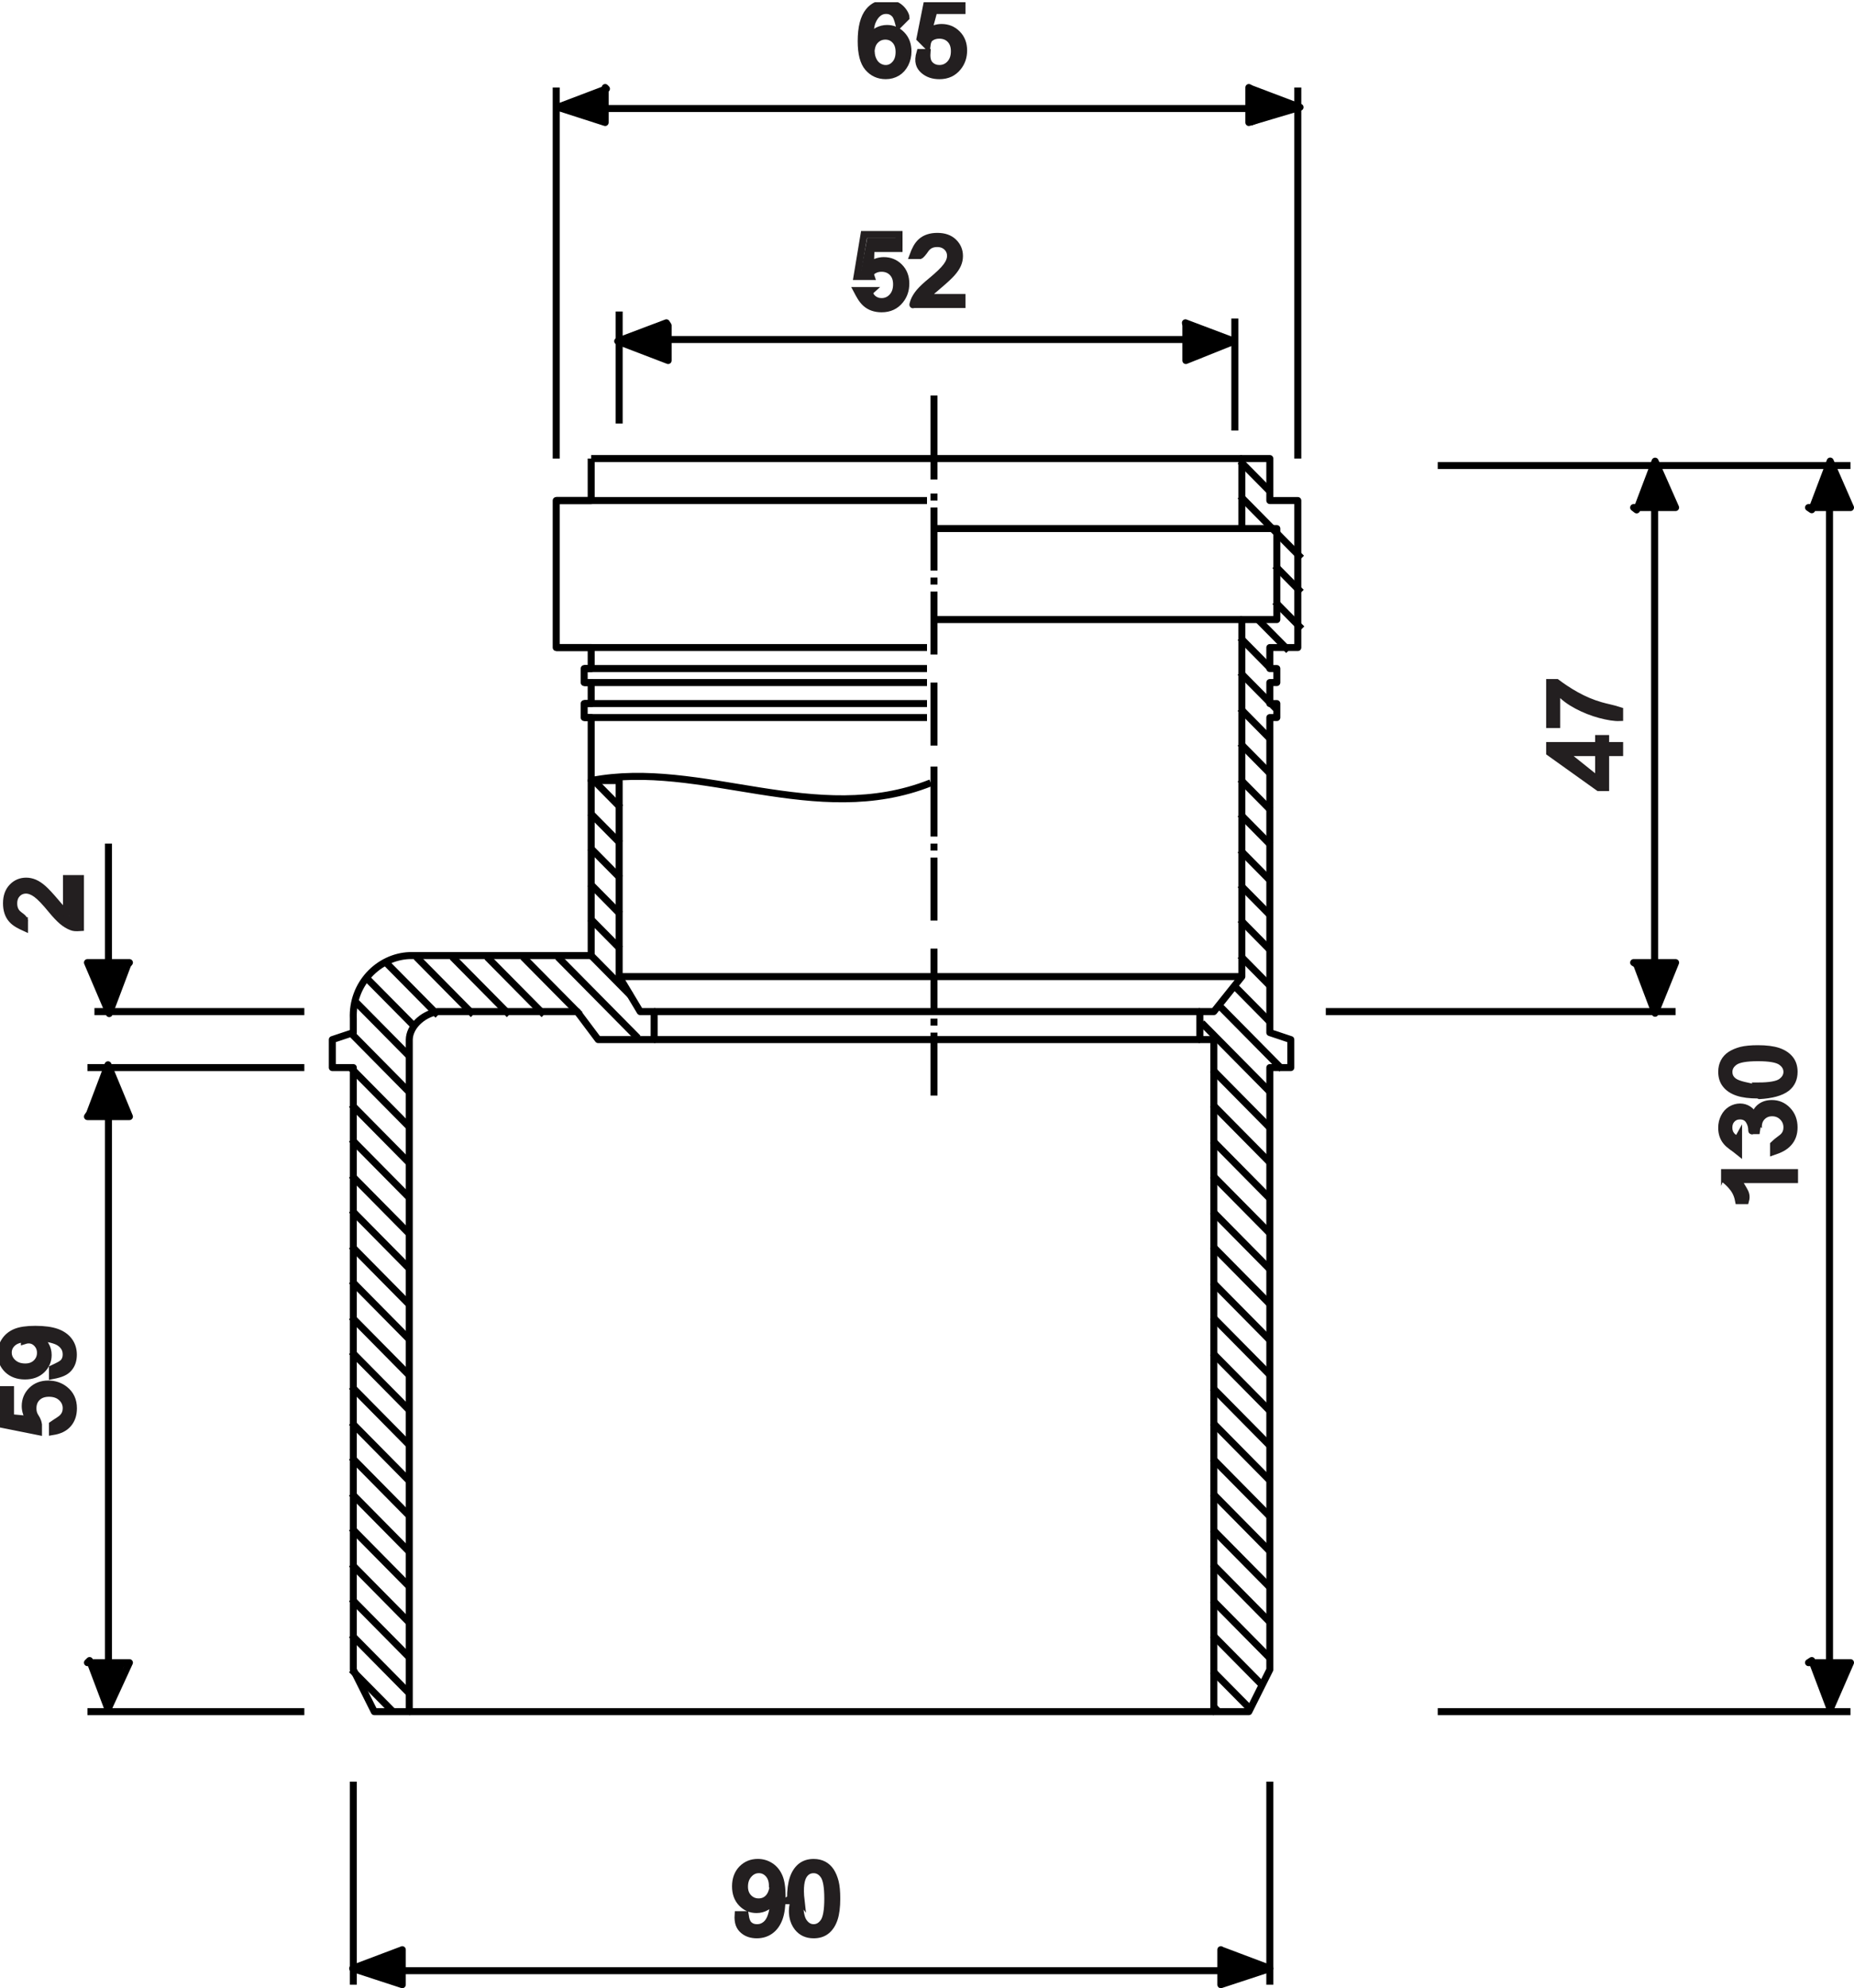 <?xml version="1.0" encoding="UTF-8"?>
<svg xmlns="http://www.w3.org/2000/svg" xmlns:xlink="http://www.w3.org/1999/xlink" width="265pt" height="284pt" viewBox="0 0 265 284" version="1.1">
<defs>
<clipPath id="clip1">
  <path d="M 123 0.32 L 130 0.32 L 130 11 L 123 11 Z "/>
</clipPath>
<clipPath id="clip2">
  <path d="M 117 0.32 L 136 0.32 L 136 17 L 117 17 Z "/>
</clipPath>
<clipPath id="clip3">
  <path d="M 131 0.32 L 138 0.32 L 138 11 L 131 11 Z "/>
</clipPath>
<clipPath id="clip4">
  <path d="M 125 0.32 L 144 0.32 L 144 17 L 125 17 Z "/>
</clipPath>
</defs>
<g id="surface1">
<g clip-path="url(#clip1)" clip-rule="nonzero">
<path style=" stroke:none;fill-rule:nonzero;fill:rgb(13.719%,12.157%,12.547%);fill-opacity:1;" d="M 124.527 7.355 C 124.527 7.785 124.613 8.195 124.801 8.586 C 124.98 8.977 125.238 9.273 125.566 9.48 C 125.887 9.68 126.234 9.789 126.594 9.789 C 127.117 9.789 127.57 9.578 127.945 9.152 C 128.324 8.727 128.512 8.152 128.512 7.426 C 128.512 6.723 128.328 6.172 127.949 5.766 C 127.586 5.363 127.109 5.16 126.547 5.16 C 125.98 5.16 125.504 5.363 125.113 5.766 C 124.723 6.172 124.527 6.699 124.527 7.355 Z M 129.605 2.992 L 128.371 3.086 C 128.258 2.598 128.102 2.246 127.895 2.023 C 127.559 1.668 127.152 1.488 126.656 1.488 C 126.262 1.488 125.91 1.602 125.609 1.82 C 125.219 2.105 124.91 2.527 124.684 3.074 C 124.461 3.621 124.344 4.398 124.336 5.414 C 124.633 4.957 124.996 4.621 125.43 4.398 C 125.863 4.18 126.312 4.066 126.793 4.066 C 127.621 4.066 128.328 4.371 128.906 4.977 C 129.492 5.59 129.781 6.379 129.781 7.344 C 129.781 7.98 129.645 8.57 129.371 9.117 C 129.094 9.66 128.723 10.078 128.238 10.371 C 127.758 10.66 127.215 10.809 126.609 10.809 C 125.574 10.809 124.73 10.426 124.074 9.66 C 123.418 8.902 123.094 7.645 123.094 5.891 C 123.094 3.934 123.457 2.512 124.18 1.621 C 124.805 0.848 125.656 0.465 126.727 0.465 C 127.52 0.465 128.176 0.688 128.68 1.137 C 129.191 1.582 129.496 2.199 129.598 2.984 "/>
</g>
<g clip-path="url(#clip2)" clip-rule="nonzero">
<path style="fill:none;stroke-width:10;stroke-linecap:butt;stroke-linejoin:miter;stroke:rgb(13.719%,12.157%,12.547%);stroke-opacity:1;stroke-miterlimit:4;" d="M 1245.273 2766.445 C 1245.273 2762.148 1246.133 2758.047 1248.008 2754.141 C 1249.805 2750.234 1252.383 2747.266 1255.664 2745.195 C 1258.867 2743.203 1262.344 2742.109 1265.938 2742.109 C 1271.172 2742.109 1275.703 2744.219 1279.453 2748.477 C 1283.242 2752.734 1285.117 2758.477 1285.117 2765.742 C 1285.117 2772.773 1283.281 2778.281 1279.492 2782.344 C 1275.859 2786.367 1271.094 2788.398 1265.469 2788.398 C 1259.805 2788.398 1255.039 2786.367 1251.133 2782.344 C 1247.227 2778.281 1245.273 2773.008 1245 2765 Z M 1295 2815 L 1285 2805 C 1282.578 2814.023 1281.016 2817.539 1278.945 2819.766 C 1275.586 2823.32 1271.523 2825.117 1266.562 2825.117 C 1262.617 2825.117 1259.102 2823.984 1256.094 2821.797 C 1252.188 2818.945 1249.102 2814.727 1246.836 2809.258 C 1244.609 2803.789 1243.438 2796.016 1243.359 2785.859 C 1246.328 2790.43 1249.961 2793.789 1254.297 2796.016 C 1258.633 2798.203 1263.125 2799.336 1267.93 2799.336 C 1276.211 2799.336 1283.281 2796.289 1289.062 2790.234 C 1294.922 2784.102 1297.812 2776.211 1297.812 2766.562 C 1297.812 2760.195 1296.445 2754.297 1293.711 2748.828 C 1290.938 2743.398 1287.227 2739.219 1282.383 2736.289 C 1277.578 2733.398 1272.148 2731.914 1266.094 2731.914 C 1255.742 2731.914 1247.305 2735.742 1240.742 2743.398 C 1234.18 2750.977 1230.938 2763.555 1230.938 2781.094 C 1230.938 2800.664 1234.57 2814.883 1241.797 2823.789 C 1248.047 2831.523 1256.562 2835.352 1267.266 2835.352 C 1275.195 2835.352 1281.758 2833.125 1286.797 2828.633 C 1291.914 2824.18 1294.961 2818.008 1295 2815 Z " transform="matrix(0.1,0,0,-0.1,0,284)"/>
</g>
<g clip-path="url(#clip3)" clip-rule="nonzero">
<path style=" stroke:none;fill-rule:nonzero;fill:rgb(13.719%,12.157%,12.547%);fill-opacity:1;" d="M 131.02 7.984 L 132.324 7.871 C 132.426 8.508 132.648 8.984 132.996 9.305 C 133.352 9.629 133.777 9.785 134.273 9.785 C 134.871 9.785 135.383 9.562 135.797 9.109 C 136.211 8.66 136.414 8.059 136.414 7.316 C 136.414 6.605 136.219 6.043 135.816 5.637 C 135.422 5.227 134.895 5.023 134.25 5.023 C 133.852 5.023 133.488 5.109 133.168 5.293 C 132.848 5.473 132.594 5.715 132.406 6.004 L 131.238 5.852 L 132.223 0.648 L 137.262 0.648 L 137.262 1.84 L 133.219 1.84 L 132.672 4.559 C 133.281 4.137 133.914 3.926 134.582 3.926 C 135.465 3.926 136.215 4.234 136.82 4.844 C 137.43 5.457 137.734 6.242 137.734 7.207 C 137.734 8.125 137.469 8.914 136.934 9.582 C 136.285 10.402 135.398 10.812 134.273 10.812 C 133.355 10.812 132.605 10.555 132.016 10.039 C 131.438 9.523 131.102 8.836 131.02 7.984 "/>
</g>
<g clip-path="url(#clip4)" clip-rule="nonzero">
<path style="fill:none;stroke-width:10;stroke-linecap:butt;stroke-linejoin:miter;stroke:rgb(13.719%,12.157%,12.547%);stroke-opacity:1;stroke-miterlimit:4;" d="M 1315 2765 L 1325 2765 C 1324.258 2754.922 1326.484 2750.156 1329.961 2746.953 C 1333.516 2743.711 1337.773 2742.148 1342.734 2742.148 C 1348.711 2742.148 1353.828 2744.375 1357.969 2748.906 C 1362.109 2753.398 1364.141 2759.414 1364.141 2766.836 C 1364.141 2773.945 1362.188 2779.57 1358.164 2783.633 C 1354.219 2787.734 1348.945 2789.766 1342.5 2789.766 C 1338.516 2789.766 1334.883 2788.906 1331.68 2787.07 C 1328.477 2785.273 1325.938 2782.852 1325 2775 L 1315 2785 L 1325 2835 L 1375 2835 L 1375 2825 L 1335 2825 L 1326.719 2794.414 C 1332.812 2798.633 1339.141 2800.742 1345.82 2800.742 C 1354.648 2800.742 1362.148 2797.656 1368.203 2791.562 C 1374.297 2785.43 1377.344 2777.578 1377.344 2767.93 C 1377.344 2758.75 1374.688 2750.859 1369.336 2744.18 C 1362.852 2735.977 1353.984 2731.875 1342.734 2731.875 C 1333.555 2731.875 1326.055 2734.453 1320.156 2739.609 C 1314.375 2744.766 1311.016 2751.641 1315 2765 Z " transform="matrix(0.1,0,0,-0.1,0,284)"/>
</g>
<path style=" stroke:none;fill-rule:nonzero;fill:rgb(13.719%,12.157%,12.547%);fill-opacity:1;" d="M 110.406 269.395 C 110.406 268.684 110.219 268.113 109.84 267.695 C 109.461 267.277 109.004 267.07 108.469 267.07 C 107.914 267.07 107.434 267.289 107.023 267.746 C 106.613 268.199 106.41 268.785 106.41 269.496 C 106.41 270.145 106.602 270.664 106.992 271.07 C 107.383 271.473 107.863 271.676 108.434 271.676 C 109.008 271.676 109.484 271.473 109.852 271.07 C 110.223 270.664 110.41 270.109 110.41 269.395 Z M 105.32 273.863 L 106.512 273.754 C 106.613 274.316 106.809 274.727 107.094 274.977 C 107.379 275.23 107.746 275.359 108.195 275.359 C 108.578 275.359 108.906 275.273 109.199 275.09 C 109.484 274.922 109.723 274.688 109.902 274.391 C 110.094 274.102 110.242 273.703 110.367 273.207 C 110.492 272.711 110.559 272.203 110.559 271.688 C 110.559 271.633 110.555 271.551 110.551 271.438 C 110.301 271.836 109.957 272.156 109.531 272.398 C 109.098 272.648 108.633 272.766 108.133 272.766 C 107.297 272.766 106.586 272.469 106.004 271.855 C 105.422 271.246 105.133 270.453 105.133 269.449 C 105.133 268.43 105.438 267.602 106.039 266.973 C 106.652 266.348 107.402 266.035 108.32 266.035 C 108.98 266.035 109.578 266.211 110.125 266.566 C 110.672 266.918 111.082 267.426 111.367 268.082 C 111.648 268.738 111.789 269.684 111.789 270.934 C 111.789 272.223 111.652 273.258 111.371 274.023 C 111.086 274.789 110.672 275.371 110.117 275.773 C 109.562 276.176 108.914 276.375 108.172 276.375 C 107.379 276.375 106.727 276.156 106.227 275.715 C 105.723 275.277 105.418 274.656 105.324 273.859 "/>
<path style="fill:none;stroke-width:10;stroke-linecap:butt;stroke-linejoin:miter;stroke:rgb(13.719%,12.157%,12.547%);stroke-opacity:1;stroke-miterlimit:4;" d="M 1104.062 146.055 C 1104.062 153.164 1102.188 158.867 1098.398 163.047 C 1094.609 167.227 1090.039 169.297 1084.688 169.297 C 1079.141 169.297 1074.336 167.109 1070.234 162.539 C 1066.133 158.008 1064.102 152.148 1064.102 145.039 C 1064.102 138.555 1066.016 133.359 1069.922 129.297 C 1073.828 125.273 1078.633 123.242 1084.336 123.242 C 1090.078 123.242 1094.844 125.273 1098.516 129.297 C 1102.227 133.359 1104.102 138.906 1105 145 Z M 1055 105 L 1065 105 C 1066.133 96.836 1068.086 92.734 1070.938 90.234 C 1073.789 87.695 1077.461 86.406 1081.953 86.406 C 1085.781 86.406 1089.062 87.266 1091.992 89.102 C 1094.844 90.781 1097.227 93.125 1099.023 96.094 C 1100.938 98.984 1102.422 102.969 1103.672 107.93 C 1104.922 112.891 1105.586 117.969 1105.586 123.125 C 1105.586 123.672 1105.547 124.492 1105.508 125.625 C 1103.008 121.641 1099.57 118.438 1095.312 116.016 C 1090.977 113.516 1086.328 112.344 1081.328 112.344 C 1072.969 112.344 1065.859 115.312 1060.039 121.445 C 1054.219 127.539 1051.328 135.469 1051.328 145.508 C 1051.328 155.703 1054.375 163.984 1060.391 170.273 C 1066.523 176.523 1074.023 179.648 1083.203 179.648 C 1089.805 179.648 1095.781 177.891 1101.25 174.336 C 1106.719 170.82 1110.82 165.742 1113.672 159.18 C 1116.484 152.617 1117.891 143.164 1117.891 130.664 C 1117.891 117.773 1116.523 107.422 1113.711 99.766 C 1110.859 92.109 1106.719 86.289 1101.172 82.266 C 1095.625 78.242 1089.141 76.25 1081.719 76.25 C 1073.789 76.25 1067.266 78.438 1062.266 82.852 C 1057.227 87.227 1054.18 93.438 1055 105 Z " transform="matrix(0.1,0,0,-0.1,0,284)"/>
<path style=" stroke:none;fill-rule:nonzero;fill:rgb(13.719%,12.157%,12.547%);fill-opacity:1;" d="M 114.277 271.211 C 114.277 272.875 114.469 273.984 114.863 274.531 C 115.246 275.082 115.727 275.359 116.297 275.359 C 116.871 275.359 117.352 275.078 117.738 274.531 C 118.129 273.977 118.32 272.867 118.32 271.211 C 118.32 269.543 118.129 268.438 117.738 267.891 C 117.352 267.34 116.867 267.074 116.289 267.074 C 115.715 267.074 115.262 267.312 114.914 267.797 C 114.484 268.414 114.273 269.551 114.273 271.211 Z M 112.996 271.211 C 112.996 270.02 113.121 269.051 113.367 268.324 C 113.613 267.59 113.98 267.031 114.465 266.633 C 114.953 266.238 115.562 266.039 116.297 266.039 C 116.844 266.039 117.32 266.148 117.73 266.367 C 118.141 266.586 118.477 266.898 118.75 267.312 C 119.012 267.723 119.227 268.227 119.379 268.82 C 119.527 269.41 119.602 270.211 119.602 271.211 C 119.602 272.398 119.48 273.359 119.238 274.086 C 118.996 274.82 118.633 275.383 118.145 275.781 C 117.66 276.18 117.043 276.375 116.301 276.375 C 115.324 276.375 114.562 276.027 114.004 275.324 C 113.336 274.488 113 273.109 113 271.211 "/>
<path style="fill:none;stroke-width:10;stroke-linecap:butt;stroke-linejoin:miter;stroke:rgb(13.719%,12.157%,12.547%);stroke-opacity:1;stroke-miterlimit:4;" d="M 1142.773 127.891 C 1142.773 111.25 1144.688 100.156 1148.633 94.688 C 1152.461 89.18 1157.266 86.406 1162.969 86.406 C 1168.711 86.406 1173.516 89.219 1177.383 94.688 C 1181.289 100.234 1183.203 111.328 1183.203 127.891 C 1183.203 144.57 1181.289 155.625 1177.383 161.094 C 1173.516 166.602 1168.672 169.258 1162.891 169.258 C 1157.148 169.258 1152.617 166.875 1149.141 162.031 C 1144.844 155.859 1142.734 144.492 1145 125 Z M 1129.961 127.891 C 1129.961 139.805 1131.211 149.492 1133.672 156.758 C 1136.133 164.102 1139.805 169.688 1144.648 173.672 C 1149.531 177.617 1155.625 179.609 1162.969 179.609 C 1168.438 179.609 1173.203 178.516 1177.305 176.328 C 1181.406 174.141 1184.766 171.016 1187.5 166.875 C 1190.117 162.773 1192.266 157.734 1193.789 151.797 C 1195.273 145.898 1196.016 137.891 1196.016 127.891 C 1196.016 116.016 1194.805 106.406 1192.383 99.141 C 1189.961 91.797 1186.328 86.172 1181.445 82.188 C 1176.602 78.203 1170.43 76.25 1163.008 76.25 C 1153.242 76.25 1145.625 79.727 1140.039 86.758 C 1133.359 95.117 1130 108.906 1135 125 L 1125 125 Z " transform="matrix(0.1,0,0,-0.1,0,284)"/>
<path style=" stroke:none;fill-rule:nonzero;fill:rgb(13.719%,12.157%,12.547%);fill-opacity:1;" d="M 122.754 41.281 L 124.062 41.172 C 124.16 41.805 124.387 42.281 124.734 42.602 C 125.09 42.922 125.512 43.082 126.012 43.082 C 126.613 43.082 127.117 42.855 127.531 42.406 C 127.945 41.953 128.152 41.355 128.152 40.609 C 128.152 39.898 127.949 39.344 127.551 38.938 C 127.152 38.527 126.633 38.32 125.988 38.32 C 125.586 38.32 125.23 38.41 124.906 38.594 C 124.586 38.777 124.332 39.012 124.148 39.301 L 122.977 39.148 L 123.961 33.953 L 128.996 33.953 L 128.996 35.141 L 124.953 35.141 L 124.41 37.863 C 125.02 37.438 125.656 37.227 126.32 37.227 C 127.203 37.227 127.953 37.527 128.562 38.145 C 129.168 38.754 129.473 39.543 129.473 40.504 C 129.473 41.422 129.207 42.215 128.672 42.879 C 128.02 43.699 127.137 44.109 126.016 44.109 C 125.094 44.109 124.344 43.852 123.758 43.336 C 123.176 42.82 122.84 42.141 122.758 41.285 "/>
<path style="fill:none;stroke-width:10;stroke-linecap:butt;stroke-linejoin:miter;stroke:rgb(13.719%,12.157%,12.547%);stroke-opacity:1;stroke-miterlimit:4;" d="M 1225 2425 L 1245 2425 C 1241.602 2421.953 1243.867 2417.188 1247.344 2413.984 C 1250.898 2410.781 1255.117 2409.18 1260.117 2409.18 C 1266.133 2409.18 1271.172 2411.445 1275.312 2415.938 C 1279.453 2420.469 1281.523 2426.445 1281.523 2433.906 C 1281.523 2441.016 1279.492 2446.562 1275.508 2450.625 C 1271.523 2454.727 1266.328 2456.797 1259.883 2456.797 C 1255.859 2456.797 1252.305 2455.898 1249.062 2454.062 C 1245.859 2452.227 1243.32 2449.883 1245 2445 L 1225 2445 L 1235 2505 L 1285 2505 L 1285 2485 L 1245 2485 L 1244.102 2461.367 C 1250.195 2465.625 1256.562 2467.734 1263.203 2467.734 C 1272.031 2467.734 1279.531 2464.727 1285.625 2458.555 C 1291.68 2452.461 1294.727 2444.57 1294.727 2434.961 C 1294.727 2425.781 1292.07 2417.852 1286.719 2411.211 C 1280.195 2403.008 1271.367 2398.906 1260.156 2398.906 C 1250.938 2398.906 1243.438 2401.484 1237.578 2406.641 C 1231.758 2411.797 1228.398 2418.594 1225 2425 Z " transform="matrix(0.1,0,0,-0.1,0,284)"/>
<path style=" stroke:none;fill-rule:nonzero;fill:rgb(13.719%,12.157%,12.547%);fill-opacity:1;" d="M 137.16 42.734 L 137.16 43.934 L 130.465 43.934 C 130.453 43.633 130.504 43.344 130.609 43.066 C 130.781 42.609 131.051 42.164 131.422 41.723 C 131.801 41.281 132.344 40.77 133.055 40.188 C 134.156 39.281 134.895 38.566 135.281 38.039 C 135.676 37.512 135.863 37.016 135.863 36.543 C 135.863 36.051 135.688 35.637 135.336 35.297 C 134.984 34.961 134.523 34.789 133.957 34.789 C 133.355 34.789 132.879 34.969 132.52 35.328 C 132.16 35.688 131.98 36.188 131.973 36.82 L 130.691 36.691 C 130.781 35.738 131.113 35.012 131.684 34.512 C 132.254 34.016 133.02 33.766 133.98 33.766 C 134.953 33.766 135.723 34.031 136.285 34.57 C 136.852 35.109 137.141 35.777 137.141 36.574 C 137.141 36.98 137.059 37.383 136.891 37.77 C 136.723 38.16 136.449 38.57 136.062 39.004 C 135.68 39.438 135.039 40.031 134.145 40.785 C 133.398 41.414 132.918 41.836 132.707 42.062 C 132.496 42.281 132.32 42.508 132.184 42.734 L 137.152 42.734 "/>
<path style="fill:none;stroke-width:10;stroke-linecap:butt;stroke-linejoin:miter;stroke:rgb(13.719%,12.157%,12.547%);stroke-opacity:1;stroke-miterlimit:4;" d="M 1375 2415 L 1375 2405 L 1305 2405 C 1304.531 2403.672 1305.039 2406.562 1306.094 2409.336 C 1307.812 2413.906 1310.508 2418.359 1314.219 2422.773 C 1318.008 2427.188 1323.438 2432.305 1330.547 2438.125 C 1341.562 2447.188 1348.945 2454.336 1352.812 2459.609 C 1356.758 2464.883 1358.633 2469.844 1358.633 2474.57 C 1358.633 2479.492 1356.875 2483.633 1353.359 2487.031 C 1349.844 2490.391 1345.234 2492.109 1339.57 2492.109 C 1333.555 2492.109 1328.789 2490.312 1325.195 2486.719 C 1321.602 2483.125 1319.805 2478.125 1315 2475 L 1305 2475 C 1307.812 2482.617 1311.133 2489.883 1316.836 2494.883 C 1322.539 2499.844 1330.195 2502.344 1339.805 2502.344 C 1349.531 2502.344 1357.227 2499.688 1362.852 2494.297 C 1368.516 2488.906 1371.406 2482.227 1371.406 2474.258 C 1371.406 2470.195 1370.586 2466.172 1368.906 2462.305 C 1367.227 2458.398 1364.492 2454.297 1360.625 2449.961 C 1356.797 2445.625 1350.391 2439.688 1341.445 2432.148 C 1333.984 2425.859 1329.18 2421.641 1327.07 2419.375 C 1324.961 2417.188 1323.203 2414.922 1325 2415 Z " transform="matrix(0.1,0,0,-0.1,0,284)"/>
<path style=" stroke:none;fill-rule:nonzero;fill:rgb(13.719%,12.157%,12.547%);fill-opacity:1;" d="M 256.262 167.465 L 256.262 168.707 L 248.34 168.707 C 248.625 169.008 248.91 169.402 249.195 169.887 C 249.484 170.371 249.695 170.805 249.84 171.191 L 248.637 171.191 C 248.309 170.496 247.914 169.891 247.449 169.367 C 246.984 168.852 246.531 168.48 246.098 168.262 L 246.098 167.461 L 256.266 167.461 "/>
<path style="fill:none;stroke-width:10;stroke-linecap:butt;stroke-linejoin:miter;stroke:rgb(13.719%,12.157%,12.547%);stroke-opacity:1;stroke-miterlimit:4;" d="M 2565 1165 L 2565 1155 L 2485 1155 C 2486.25 1149.922 2489.102 1145.977 2491.953 1141.133 C 2494.844 1136.289 2496.953 1131.953 2495 1125 L 2485 1125 C 2483.086 1135.039 2479.141 1141.094 2474.492 1146.328 C 2469.844 1151.484 2465.312 1155.195 2465 1155 L 2465 1165 Z " transform="matrix(0.1,0,0,-0.1,0,284)"/>
<path style=" stroke:none;fill-rule:nonzero;fill:rgb(13.719%,12.157%,12.547%);fill-opacity:1;" d="M 253.59 164.27 L 253.422 163.027 C 254.129 162.883 254.633 162.641 254.945 162.297 C 255.258 161.953 255.414 161.539 255.414 161.047 C 255.414 160.461 255.211 159.969 254.805 159.562 C 254.398 159.156 253.895 158.953 253.297 158.953 C 252.727 158.953 252.258 159.141 251.883 159.516 C 251.516 159.887 251.328 160.359 251.328 160.938 C 251.328 161.172 251.371 161.461 251.465 161.812 L 250.371 161.68 C 250.383 161.598 250.387 161.527 250.387 161.477 C 250.387 160.945 250.25 160.469 249.973 160.043 C 249.695 159.625 249.273 159.406 248.695 159.406 C 248.238 159.406 247.859 159.562 247.562 159.871 C 247.262 160.184 247.109 160.578 247.109 161.066 C 247.109 161.551 247.262 161.953 247.566 162.277 C 247.871 162.598 248.328 162.805 248.934 162.898 L 248.715 164.141 C 247.879 163.992 247.234 163.645 246.777 163.105 C 246.316 162.566 246.09 161.895 246.09 161.098 C 246.09 160.539 246.207 160.031 246.449 159.566 C 246.684 159.102 247.004 158.75 247.414 158.5 C 247.828 158.254 248.262 158.129 248.723 158.129 C 249.16 158.129 249.555 158.25 249.914 158.484 C 250.273 158.715 250.559 159.066 250.777 159.527 C 250.906 158.926 251.199 158.461 251.633 158.129 C 252.07 157.797 252.613 157.633 253.266 157.633 C 254.148 157.633 254.902 157.957 255.512 158.602 C 256.129 159.246 256.434 160.062 256.434 161.047 C 256.434 161.938 256.172 162.68 255.641 163.262 C 255.113 163.852 254.426 164.184 253.582 164.266 "/>
<path style="fill:none;stroke-width:10;stroke-linecap:butt;stroke-linejoin:miter;stroke:rgb(13.719%,12.157%,12.547%);stroke-opacity:1;stroke-miterlimit:4;" d="M 2535 1195 L 2535 1205 C 2541.289 1211.172 2546.328 1213.594 2549.453 1217.031 C 2552.578 1220.469 2554.141 1224.609 2554.141 1229.531 C 2554.141 1235.391 2552.109 1240.312 2548.047 1244.375 C 2543.984 1248.438 2538.945 1250.469 2532.969 1250.469 C 2527.266 1250.469 2522.578 1248.594 2518.828 1244.844 C 2515.156 1241.133 2513.281 1236.406 2513.281 1230.625 C 2513.281 1228.281 2513.711 1225.391 2515 1225 L 2505 1225 C 2503.828 1224.023 2503.867 1224.727 2503.867 1225.234 C 2503.867 1230.547 2502.5 1235.312 2499.727 1239.57 C 2496.953 1243.75 2492.734 1245.938 2486.953 1245.938 C 2482.383 1245.938 2478.594 1244.375 2475.625 1241.289 C 2472.617 1238.164 2471.094 1234.219 2471.094 1229.336 C 2471.094 1224.492 2472.617 1220.469 2475.664 1217.227 C 2478.711 1214.023 2483.281 1211.953 2485 1215 L 2485 1195 C 2478.789 1200.078 2472.344 1203.555 2467.773 1208.945 C 2463.164 1214.336 2460.898 1221.055 2460.898 1229.023 C 2460.898 1234.609 2462.07 1239.688 2464.492 1244.336 C 2466.836 1248.984 2470.039 1252.5 2474.141 1255 C 2478.281 1257.461 2482.617 1258.711 2487.227 1258.711 C 2491.602 1258.711 2495.547 1257.5 2499.141 1255.156 C 2502.734 1252.852 2505.586 1249.336 2507.773 1244.727 C 2509.062 1250.742 2511.992 1255.391 2516.328 1258.711 C 2520.703 1262.031 2526.133 1263.672 2532.656 1263.672 C 2541.484 1263.672 2549.023 1260.43 2555.117 1253.984 C 2561.289 1247.539 2564.336 1239.375 2564.336 1229.531 C 2564.336 1220.625 2561.719 1213.203 2556.406 1207.383 C 2551.133 1201.484 2544.258 1198.164 2535 1195 Z " transform="matrix(0.1,0,0,-0.1,0,284)"/>
<path style=" stroke:none;fill-rule:nonzero;fill:rgb(13.719%,12.157%,12.547%);fill-opacity:1;" d="M 251.27 155.129 C 252.93 155.129 254.039 154.934 254.586 154.551 C 255.137 154.156 255.414 153.68 255.414 153.109 C 255.414 152.539 255.133 152.059 254.586 151.672 C 254.031 151.281 252.926 151.086 251.27 151.086 C 249.602 151.086 248.492 151.281 247.945 151.672 C 247.395 152.059 247.121 152.539 247.121 153.121 C 247.121 153.691 247.363 154.148 247.848 154.488 C 248.465 154.918 249.605 155.129 251.27 155.129 Z M 251.27 156.41 C 250.07 156.41 249.109 156.289 248.375 156.039 C 247.648 155.797 247.082 155.43 246.688 154.938 C 246.289 154.453 246.094 153.844 246.094 153.105 C 246.094 152.559 246.203 152.082 246.426 151.672 C 246.641 151.266 246.961 150.926 247.367 150.66 C 247.785 150.395 248.285 150.184 248.875 150.027 C 249.473 149.879 250.266 149.801 251.27 149.801 C 252.461 149.801 253.418 149.922 254.148 150.164 C 254.879 150.41 255.441 150.777 255.84 151.266 C 256.238 151.746 256.438 152.363 256.438 153.105 C 256.438 154.082 256.09 154.844 255.391 155.406 C 254.543 156.066 253.176 156.402 251.27 156.402 "/>
<path style="fill:none;stroke-width:10;stroke-linecap:butt;stroke-linejoin:miter;stroke:rgb(13.719%,12.157%,12.547%);stroke-opacity:1;stroke-miterlimit:4;" d="M 2512.695 1288.711 C 2529.297 1288.711 2540.391 1290.664 2545.859 1294.492 C 2551.367 1298.438 2554.141 1303.203 2554.141 1308.906 C 2554.141 1314.609 2551.328 1319.414 2545.859 1323.281 C 2540.312 1327.188 2529.258 1329.141 2512.695 1329.141 C 2496.016 1329.141 2484.922 1327.188 2479.453 1323.281 C 2473.945 1319.414 2471.211 1314.609 2471.211 1308.789 C 2471.211 1303.086 2473.633 1298.516 2478.477 1295.117 C 2484.648 1290.82 2496.055 1288.711 2515 1285 Z M 2512.695 1275.898 C 2500.703 1275.898 2491.094 1277.109 2483.75 1279.609 C 2476.484 1282.031 2470.82 1285.703 2466.875 1290.625 C 2462.891 1295.469 2460.938 1301.562 2460.938 1308.945 C 2460.938 1314.414 2462.031 1319.18 2464.258 1323.281 C 2466.406 1327.344 2469.609 1330.742 2473.672 1333.398 C 2477.852 1336.055 2482.852 1338.164 2488.75 1339.727 C 2494.727 1341.211 2502.656 1341.992 2512.695 1341.992 C 2524.609 1341.992 2534.18 1340.781 2541.484 1338.359 C 2548.789 1335.898 2554.414 1332.227 2558.398 1327.344 C 2562.383 1322.539 2564.375 1316.367 2564.375 1308.945 C 2564.375 1299.18 2560.898 1291.562 2553.906 1285.938 C 2545.43 1279.336 2531.758 1275.977 2515 1275 Z " transform="matrix(0.1,0,0,-0.1,0,284)"/>
<path style=" stroke:none;fill-rule:nonzero;fill:rgb(13.719%,12.157%,12.547%);fill-opacity:1;" d="M 228.012 107.922 L 223.445 107.922 L 228.012 111.098 Z M 231.574 107.922 L 229.152 107.922 L 229.152 112.316 L 228.012 112.316 L 221.449 107.695 L 221.449 106.68 L 228.012 106.68 L 228.012 105.309 L 229.152 105.309 L 229.152 106.68 L 231.574 106.68 L 231.574 107.922 "/>
<path style="fill:none;stroke-width:10;stroke-linecap:butt;stroke-linejoin:miter;stroke:rgb(13.719%,12.157%,12.547%);stroke-opacity:1;stroke-miterlimit:4;" d="M 2285 1765 L 2235 1765 L 2285 1725 Z M 2315 1765 L 2295 1765 L 2295 1715 L 2285 1715 L 2215 1765 L 2215 1775 L 2285 1775 L 2285 1785 L 2295 1785 L 2295 1775 L 2315 1775 Z " transform="matrix(0.1,0,0,-0.1,0,284)"/>
<path style=" stroke:none;fill-rule:nonzero;fill:rgb(13.719%,12.157%,12.547%);fill-opacity:1;" d="M 222.773 103.957 L 221.578 103.957 L 221.578 97.402 L 222.551 97.402 C 223.234 98.051 224.148 98.684 225.285 99.316 C 226.426 99.953 227.594 100.445 228.797 100.789 C 229.641 101.035 230.566 101.191 231.578 101.262 L 231.578 102.543 C 230.781 102.531 229.816 102.371 228.691 102.074 C 227.562 101.773 226.477 101.34 225.426 100.785 C 224.379 100.223 223.496 99.629 222.773 98.996 L 222.773 103.957 "/>
<path style="fill:none;stroke-width:10;stroke-linecap:butt;stroke-linejoin:miter;stroke:rgb(13.719%,12.157%,12.547%);stroke-opacity:1;stroke-miterlimit:4;" d="M 2225 1805 L 2215 1805 L 2215 1865 L 2225 1865 C 2232.344 1859.492 2241.484 1853.164 2252.852 1846.836 C 2264.258 1840.469 2275.938 1835.547 2287.969 1832.109 C 2296.406 1829.648 2305.664 1828.086 2315 1825 L 2315 1815 C 2307.812 1814.688 2298.164 1816.289 2286.914 1819.258 C 2275.625 1822.266 2264.766 1826.602 2254.258 1832.148 C 2243.789 1837.773 2234.961 1843.711 2225 1855 Z " transform="matrix(0.1,0,0,-0.1,0,284)"/>
<path style=" stroke:none;fill-rule:nonzero;fill:rgb(13.719%,12.157%,12.547%);fill-opacity:1;" d="M 7.664 204.414 L 7.551 203.109 C 8.188 203.016 8.668 202.789 8.984 202.438 C 9.305 202.086 9.465 201.66 9.465 201.16 C 9.465 200.562 9.238 200.055 8.793 199.645 C 8.344 199.227 7.742 199.02 7 199.02 C 6.289 199.02 5.727 199.223 5.316 199.621 C 4.906 200.016 4.707 200.539 4.707 201.188 C 4.707 201.586 4.793 201.945 4.977 202.27 C 5.156 202.59 5.398 202.844 5.688 203.027 L 5.535 204.191 L 0.332 203.211 L 0.332 198.176 L 1.52 198.176 L 1.52 202.219 L 4.242 202.766 C 3.816 202.156 3.605 201.516 3.605 200.855 C 3.605 199.969 3.918 199.223 4.527 198.613 C 5.141 198.004 5.93 197.703 6.891 197.703 C 7.809 197.703 8.598 197.969 9.266 198.5 C 10.086 199.148 10.496 200.039 10.496 201.16 C 10.496 202.082 10.242 202.832 9.727 203.418 C 9.211 204 8.523 204.336 7.672 204.414 "/>
<path style="fill:none;stroke-width:10;stroke-linecap:butt;stroke-linejoin:miter;stroke:rgb(13.719%,12.157%,12.547%);stroke-opacity:1;stroke-miterlimit:4;" d="M 75 795 L 75 805 C 81.875 809.844 86.68 812.109 89.844 815.625 C 93.047 819.141 94.648 823.398 94.648 828.398 C 94.648 834.375 92.383 839.453 87.93 843.555 C 83.438 847.734 77.422 849.805 70 849.805 C 62.891 849.805 57.266 847.773 53.164 843.789 C 49.062 839.844 47.07 834.609 47.07 828.125 C 47.07 824.141 47.93 820.547 49.766 817.305 C 51.562 814.102 53.984 811.562 55 805 L 55 795 L 5 805 L 5 855 L 15 855 L 15 815 L 42.422 812.344 C 38.164 818.438 36.055 824.844 36.055 831.445 C 36.055 840.312 39.18 847.773 45.273 853.867 C 51.406 859.961 59.297 862.969 68.906 862.969 C 78.086 862.969 85.977 860.312 92.656 855 C 100.859 848.516 104.961 839.609 104.961 828.398 C 104.961 819.18 102.422 811.68 97.266 805.82 C 92.109 800 85.234 796.641 75 795 Z " transform="matrix(0.1,0,0,-0.1,0,284)"/>
<path style=" stroke:none;fill-rule:nonzero;fill:rgb(13.719%,12.157%,12.547%);fill-opacity:1;" d="M 3.504 191.27 C 2.793 191.27 2.227 191.465 1.805 191.84 C 1.387 192.219 1.18 192.672 1.18 193.207 C 1.18 193.766 1.402 194.246 1.855 194.656 C 2.309 195.066 2.895 195.266 3.609 195.266 C 4.254 195.266 4.773 195.074 5.18 194.688 C 5.582 194.293 5.785 193.816 5.785 193.242 C 5.785 192.668 5.582 192.199 5.18 191.828 C 4.773 191.457 4.219 191.27 3.504 191.27 Z M 7.977 196.355 L 7.863 195.164 C 8.426 195.062 8.832 194.867 9.086 194.586 C 9.336 194.297 9.461 193.93 9.461 193.484 C 9.461 193.102 9.379 192.77 9.207 192.484 C 9.023 192.195 8.793 191.961 8.5 191.773 C 8.211 191.586 7.812 191.438 7.316 191.312 C 6.82 191.188 6.312 191.125 5.797 191.125 C 5.742 191.125 5.66 191.125 5.547 191.133 C 5.945 191.383 6.266 191.723 6.512 192.152 C 6.762 192.582 6.883 193.047 6.883 193.551 C 6.883 194.387 6.578 195.098 5.973 195.68 C 5.363 196.262 4.562 196.547 3.566 196.547 C 2.539 196.547 1.711 196.242 1.082 195.641 C 0.457 195.031 0.145 194.273 0.145 193.359 C 0.145 192.703 0.324 192.102 0.68 191.562 C 1.031 191.016 1.535 190.598 2.191 190.312 C 2.848 190.031 3.801 189.887 5.043 189.887 C 6.336 189.887 7.363 190.031 8.133 190.309 C 8.898 190.59 9.484 191.012 9.883 191.562 C 10.285 192.113 10.484 192.766 10.484 193.516 C 10.484 194.309 10.266 194.953 9.824 195.457 C 9.387 195.957 8.77 196.258 7.973 196.359 "/>
<path style="fill:none;stroke-width:10;stroke-linecap:butt;stroke-linejoin:miter;stroke:rgb(13.719%,12.157%,12.547%);stroke-opacity:1;stroke-miterlimit:4;" d="M 35.039 927.305 C 27.93 927.305 22.266 925.352 18.047 921.602 C 13.867 917.812 11.797 913.281 11.797 907.93 C 11.797 902.344 14.023 897.539 18.555 893.438 C 23.086 889.336 28.945 887.344 36.094 887.344 C 42.539 887.344 47.734 889.258 51.797 893.125 C 55.82 897.07 57.852 901.836 57.852 907.578 C 57.852 913.32 55.82 918.008 51.797 921.719 C 47.734 925.43 42.188 927.305 35 925 Z M 75 875 L 75 885 C 84.258 889.375 88.32 891.328 90.859 894.141 C 93.359 897.031 94.609 900.703 94.609 905.156 C 94.609 908.984 93.789 912.305 92.07 915.156 C 90.234 918.047 87.93 920.391 85 922.266 C 82.109 924.141 78.125 925.625 73.164 926.875 C 68.203 928.125 63.125 928.75 57.969 928.75 C 57.422 928.75 56.602 928.75 55.469 928.672 C 59.453 926.172 62.656 922.773 65.117 918.477 C 67.617 914.18 68.828 909.531 68.828 904.492 C 68.828 896.133 65.781 889.023 59.727 883.203 C 53.633 877.383 45.625 874.531 35.664 874.531 C 25.391 874.531 17.109 877.578 10.82 883.594 C 4.57 889.688 1.445 897.266 1.445 906.406 C 1.445 912.969 3.242 918.984 6.797 924.375 C 10.312 929.844 15.352 934.023 21.914 936.875 C 28.477 939.688 38.008 941.133 50.43 941.133 C 63.359 941.133 73.633 939.688 81.328 936.914 C 88.984 934.102 94.844 929.883 98.828 924.375 C 102.852 918.867 104.844 912.344 104.844 904.844 C 104.844 896.914 102.656 890.469 98.242 885.43 C 93.867 880.43 87.695 877.422 75 875 Z " transform="matrix(0.1,0,0,-0.1,0,284)"/>
<path style=" stroke:none;fill-rule:nonzero;fill:rgb(13.719%,12.157%,12.547%);fill-opacity:1;" d="M 9.906 125.852 L 11.098 125.852 L 11.098 132.543 C 10.797 132.551 10.512 132.508 10.234 132.398 C 9.781 132.23 9.328 131.953 8.887 131.582 C 8.445 131.203 7.934 130.664 7.352 129.957 C 6.449 128.855 5.738 128.109 5.207 127.723 C 4.684 127.336 4.184 127.145 3.715 127.145 C 3.223 127.145 2.801 127.32 2.465 127.672 C 2.125 128.023 1.961 128.484 1.961 129.051 C 1.961 129.648 2.141 130.129 2.5 130.488 C 2.859 130.848 3.355 131.031 3.992 131.035 L 3.859 132.312 C 2.906 132.227 2.18 131.898 1.684 131.328 C 1.18 130.758 0.93 129.984 0.93 129.027 C 0.93 128.055 1.203 127.285 1.742 126.719 C 2.281 126.152 2.949 125.867 3.746 125.867 C 4.152 125.867 4.547 125.953 4.938 126.117 C 5.332 126.289 5.746 126.559 6.18 126.945 C 6.609 127.328 7.207 127.969 7.961 128.859 C 8.586 129.605 9.012 130.086 9.23 130.297 C 9.457 130.508 9.684 130.684 9.906 130.824 L 9.906 125.855 "/>
<path style="fill:none;stroke-width:10;stroke-linecap:butt;stroke-linejoin:miter;stroke:rgb(13.719%,12.157%,12.547%);stroke-opacity:1;stroke-miterlimit:4;" d="M 95 1585 L 115 1585 L 115 1515 C 107.969 1514.492 105.117 1514.922 102.344 1516.016 C 97.812 1517.695 93.281 1520.469 88.867 1524.18 C 84.453 1527.969 79.336 1533.359 73.516 1540.43 C 64.492 1551.445 57.383 1558.906 52.07 1562.773 C 46.836 1566.641 41.836 1568.555 37.148 1568.555 C 32.227 1568.555 28.008 1566.797 24.648 1563.281 C 21.25 1559.766 19.609 1555.156 19.609 1549.492 C 19.609 1543.516 21.406 1538.711 25 1535.117 C 28.594 1531.523 33.555 1529.688 35 1525 L 35 1515 C 29.062 1517.734 21.797 1521.016 16.836 1526.719 C 11.797 1532.422 9.297 1540.156 9.297 1549.727 C 9.297 1559.453 12.031 1567.148 17.422 1572.812 C 22.812 1578.477 29.492 1581.328 37.461 1581.328 C 41.523 1581.328 45.469 1580.469 49.375 1578.828 C 53.32 1577.109 57.461 1574.414 61.797 1570.547 C 66.094 1566.719 72.07 1560.312 79.609 1551.406 C 85.859 1543.945 90.117 1539.141 92.305 1537.031 C 94.57 1534.922 96.836 1533.164 95 1535 Z " transform="matrix(0.1,0,0,-0.1,0,284)"/>
<path style="fill:none;stroke-width:10;stroke-linecap:butt;stroke-linejoin:round;stroke:rgb(0%,0%,0%);stroke-opacity:1;stroke-miterlimit:2.613;" d="M 945 2355 L 1705 2355 " transform="matrix(0.1,0,0,-0.1,0,284)"/>
<path style=" stroke:none;fill-rule:evenodd;fill:rgb(0%,0%,0%);fill-opacity:1;" d="M 95.25 46.113 L 88.289 48.738 L 95.25 51.367 L 95.25 46.113 "/>
<path style="fill:none;stroke-width:10;stroke-linecap:butt;stroke-linejoin:round;stroke:rgb(0%,0%,0%);stroke-opacity:1;stroke-miterlimit:22.926;" d="M 952.5 2378.867 L 882.891 2352.617 L 955 2325 L 955 2375 Z " transform="matrix(0.1,0,0,-0.1,0,284)"/>
<path style=" stroke:none;fill-rule:evenodd;fill:rgb(0%,0%,0%);fill-opacity:1;" d="M 169.434 46.113 L 176.391 48.738 L 169.434 51.367 L 169.434 46.113 "/>
<path style="fill:none;stroke-width:10;stroke-linecap:butt;stroke-linejoin:round;stroke:rgb(0%,0%,0%);stroke-opacity:1;stroke-miterlimit:22.926;" d="M 1694.336 2378.867 L 1763.906 2352.617 L 1695 2325 L 1695 2375 Z " transform="matrix(0.1,0,0,-0.1,0,284)"/>
<path style="fill:none;stroke-width:10;stroke-linecap:butt;stroke-linejoin:round;stroke:rgb(0%,0%,0%);stroke-opacity:1;stroke-miterlimit:2.613;" d="M 865 2685 L 1795 2685 " transform="matrix(0.1,0,0,-0.1,0,284)"/>
<path style=" stroke:none;fill-rule:evenodd;fill:rgb(0%,0%,0%);fill-opacity:1;" d="M 86.68 12.684 L 79.723 15.32 L 86.68 17.941 L 86.68 12.688 "/>
<path style="fill:none;stroke-width:10;stroke-linecap:butt;stroke-linejoin:round;stroke:rgb(0%,0%,0%);stroke-opacity:1;stroke-miterlimit:22.926;" d="M 866.797 2713.164 L 797.227 2686.797 L 865 2665 L 865 2715 Z " transform="matrix(0.1,0,0,-0.1,0,284)"/>
<path style=" stroke:none;fill-rule:evenodd;fill:rgb(0%,0%,0%);fill-opacity:1;" d="M 178.863 12.684 L 185.82 15.32 L 178.863 17.941 L 178.863 12.688 "/>
<path style="fill:none;stroke-width:10;stroke-linecap:butt;stroke-linejoin:round;stroke:rgb(0%,0%,0%);stroke-opacity:1;stroke-miterlimit:22.926;" d="M 1788.633 2713.164 L 1858.203 2686.797 L 1785 2665 L 1785 2715 Z " transform="matrix(0.1,0,0,-0.1,0,284)"/>
<path style="fill:none;stroke-width:10;stroke-linecap:butt;stroke-linejoin:round;stroke:rgb(0%,0%,0%);stroke-opacity:1;stroke-miterlimit:2.613;" d="M 565 25 L 1755 25 " transform="matrix(0.1,0,0,-0.1,0,284)"/>
<path style=" stroke:none;fill-rule:evenodd;fill:rgb(0%,0%,0%);fill-opacity:1;" d="M 57.363 278.559 L 50.406 281.184 L 57.363 283.812 L 57.363 278.559 "/>
<path style="fill:none;stroke-width:10;stroke-linecap:butt;stroke-linejoin:round;stroke:rgb(0%,0%,0%);stroke-opacity:1;stroke-miterlimit:22.926;" d="M 573.633 54.414 L 504.062 28.164 L 575 5 L 575 55 Z " transform="matrix(0.1,0,0,-0.1,0,284)"/>
<path style=" stroke:none;fill-rule:evenodd;fill:rgb(0%,0%,0%);fill-opacity:1;" d="M 174.574 278.559 L 181.535 281.184 L 174.574 283.812 L 174.574 278.559 "/>
<path style="fill:none;stroke-width:10;stroke-linecap:butt;stroke-linejoin:round;stroke:rgb(0%,0%,0%);stroke-opacity:1;stroke-miterlimit:22.926;" d="M 1745.742 54.414 L 1815.352 28.164 L 1745 5 L 1745 55 Z " transform="matrix(0.1,0,0,-0.1,0,284)"/>
<path style="fill:none;stroke-width:10;stroke-linecap:butt;stroke-linejoin:round;stroke:rgb(0%,0%,0%);stroke-opacity:1;stroke-miterlimit:2.613;" d="M 2615 465 L 2615 2115 " transform="matrix(0.1,0,0,-0.1,0,284)"/>
<path style=" stroke:none;fill-rule:evenodd;fill:rgb(0%,0%,0%);fill-opacity:1;" d="M 258.965 237.199 L 261.598 244.156 L 264.219 237.199 L 258.965 237.199 "/>
<path style="fill:none;stroke-width:10;stroke-linecap:butt;stroke-linejoin:round;stroke:rgb(0%,0%,0%);stroke-opacity:1;stroke-miterlimit:22.926;" d="M 2589.648 468.008 L 2615.977 398.438 L 2645 465 L 2585 465 Z " transform="matrix(0.1,0,0,-0.1,0,284)"/>
<path style=" stroke:none;fill-rule:evenodd;fill:rgb(0%,0%,0%);fill-opacity:1;" d="M 258.965 72.812 L 261.598 65.859 L 264.219 72.812 L 258.965 72.812 "/>
<path style="fill:none;stroke-width:10;stroke-linecap:butt;stroke-linejoin:round;stroke:rgb(0%,0%,0%);stroke-opacity:1;stroke-miterlimit:22.926;" d="M 2589.648 2111.875 L 2615.977 2181.406 L 2645 2115 L 2585 2115 Z " transform="matrix(0.1,0,0,-0.1,0,284)"/>
<path style="fill:none;stroke-width:10;stroke-linecap:butt;stroke-linejoin:round;stroke:rgb(0%,0%,0%);stroke-opacity:1;stroke-miterlimit:2.613;" d="M 155 465 L 155 1255 " transform="matrix(0.1,0,0,-0.1,0,284)"/>
<path style=" stroke:none;fill-rule:evenodd;fill:rgb(0%,0%,0%);fill-opacity:1;" d="M 12.805 237.199 L 15.438 244.156 L 18.062 237.199 L 12.809 237.199 "/>
<path style="fill:none;stroke-width:10;stroke-linecap:butt;stroke-linejoin:round;stroke:rgb(0%,0%,0%);stroke-opacity:1;stroke-miterlimit:22.926;" d="M 128.047 468.008 L 154.375 398.438 L 185 465 L 125 465 Z " transform="matrix(0.1,0,0,-0.1,0,284)"/>
<path style=" stroke:none;fill-rule:evenodd;fill:rgb(0%,0%,0%);fill-opacity:1;" d="M 12.805 159.055 L 15.438 152.098 L 18.062 159.055 L 12.809 159.055 "/>
<path style="fill:none;stroke-width:10;stroke-linecap:butt;stroke-linejoin:round;stroke:rgb(0%,0%,0%);stroke-opacity:1;stroke-miterlimit:22.926;" d="M 128.047 1249.453 L 154.375 1319.023 L 185 1245 L 125 1245 Z " transform="matrix(0.1,0,0,-0.1,0,284)"/>
<path style="fill:none;stroke-width:10;stroke-linecap:butt;stroke-linejoin:round;stroke:rgb(0%,0%,0%);stroke-opacity:1;stroke-miterlimit:2.613;" d="M 2365 1455 L 2365 2115 " transform="matrix(0.1,0,0,-0.1,0,284)"/>
<path style=" stroke:none;fill-rule:evenodd;fill:rgb(0%,0%,0%);fill-opacity:1;" d="M 233.934 137.773 L 236.57 144.738 L 239.191 137.773 L 233.934 137.773 "/>
<path style="fill:none;stroke-width:10;stroke-linecap:butt;stroke-linejoin:round;stroke:rgb(0%,0%,0%);stroke-opacity:1;stroke-miterlimit:22.926;" d="M 2339.336 1462.266 L 2365.703 1392.617 L 2395 1465 L 2335 1465 Z " transform="matrix(0.1,0,0,-0.1,0,284)"/>
<path style=" stroke:none;fill-rule:evenodd;fill:rgb(0%,0%,0%);fill-opacity:1;" d="M 233.934 72.836 L 236.57 65.875 L 239.191 72.836 L 233.934 72.836 "/>
<path style="fill:none;stroke-width:10;stroke-linecap:butt;stroke-linejoin:round;stroke:rgb(0%,0%,0%);stroke-opacity:1;stroke-miterlimit:22.926;" d="M 2339.336 2111.641 L 2365.703 2181.25 L 2395 2115 L 2335 2115 Z " transform="matrix(0.1,0,0,-0.1,0,284)"/>
<path style="fill:none;stroke-width:10;stroke-linecap:butt;stroke-linejoin:round;stroke:rgb(0%,0%,0%);stroke-opacity:1;stroke-miterlimit:2.613;" d="M 2395 1395 L 1895 1395 " transform="matrix(0.1,0,0,-0.1,0,284)"/>
<path style="fill:none;stroke-width:10;stroke-linecap:butt;stroke-linejoin:round;stroke:rgb(0%,0%,0%);stroke-opacity:1;stroke-miterlimit:2.613;" d="M 2645 2175 L 2055 2175 " transform="matrix(0.1,0,0,-0.1,0,284)"/>
<path style="fill:none;stroke-width:10;stroke-linecap:butt;stroke-linejoin:round;stroke:rgb(0%,0%,0%);stroke-opacity:1;stroke-miterlimit:2.613;" d="M 435 1395 L 135 1395 " transform="matrix(0.1,0,0,-0.1,0,284)"/>
<path style="fill:none;stroke-width:10;stroke-linecap:butt;stroke-linejoin:round;stroke:rgb(0%,0%,0%);stroke-opacity:1;stroke-miterlimit:2.613;" d="M 435 1315 L 125 1315 " transform="matrix(0.1,0,0,-0.1,0,284)"/>
<path style="fill:none;stroke-width:10;stroke-linecap:butt;stroke-linejoin:round;stroke:rgb(0%,0%,0%);stroke-opacity:1;stroke-miterlimit:2.613;" d="M 435 395 L 125 395 " transform="matrix(0.1,0,0,-0.1,0,284)"/>
<path style="fill:none;stroke-width:10;stroke-linecap:butt;stroke-linejoin:round;stroke:rgb(0%,0%,0%);stroke-opacity:1;stroke-miterlimit:2.613;" d="M 2645 395 L 2055 395 " transform="matrix(0.1,0,0,-0.1,0,284)"/>
<path style="fill:none;stroke-width:10;stroke-linecap:butt;stroke-linejoin:round;stroke:rgb(0%,0%,0%);stroke-opacity:1;stroke-miterlimit:2.613;" d="M 505 295 L 505 5 " transform="matrix(0.1,0,0,-0.1,0,284)"/>
<path style="fill:none;stroke-width:10;stroke-linecap:butt;stroke-linejoin:round;stroke:rgb(0%,0%,0%);stroke-opacity:1;stroke-miterlimit:2.613;" d="M 1855 2715 L 1855 2185 " transform="matrix(0.1,0,0,-0.1,0,284)"/>
<path style="fill:none;stroke-width:10;stroke-linecap:butt;stroke-linejoin:round;stroke:rgb(0%,0%,0%);stroke-opacity:1;stroke-miterlimit:2.613;" d="M 795 2715 L 795 2185 " transform="matrix(0.1,0,0,-0.1,0,284)"/>
<path style="fill:none;stroke-width:10;stroke-linecap:butt;stroke-linejoin:round;stroke:rgb(0%,0%,0%);stroke-opacity:1;stroke-miterlimit:2.613;" d="M 885 2395 L 885 2235 " transform="matrix(0.1,0,0,-0.1,0,284)"/>
<path style="fill:none;stroke-width:10;stroke-linecap:butt;stroke-linejoin:round;stroke:rgb(0%,0%,0%);stroke-opacity:1;stroke-miterlimit:2.613;" d="M 1815 295 L 1815 5 " transform="matrix(0.1,0,0,-0.1,0,284)"/>
<path style="fill:none;stroke-width:10;stroke-linecap:butt;stroke-linejoin:round;stroke:rgb(0%,0%,0%);stroke-opacity:1;stroke-miterlimit:2.613;" d="M 1765 2385 L 1765 2225 " transform="matrix(0.1,0,0,-0.1,0,284)"/>
<path style="fill:none;stroke-width:10;stroke-linecap:butt;stroke-linejoin:round;stroke:rgb(0%,0%,0%);stroke-opacity:1;stroke-miterlimit:2.613;" d="M 155 1635 L 155 1455 " transform="matrix(0.1,0,0,-0.1,0,284)"/>
<path style=" stroke:none;fill-rule:evenodd;fill:rgb(0%,0%,0%);fill-opacity:1;" d="M 18.238 137.828 L 15.609 144.789 L 12.984 137.828 L 18.238 137.828 "/>
<path style="fill:none;stroke-width:10;stroke-linecap:butt;stroke-linejoin:round;stroke:rgb(0%,0%,0%);stroke-opacity:1;stroke-miterlimit:22.926;" d="M 182.383 1461.719 L 156.094 1392.109 L 125 1465 L 185 1465 Z " transform="matrix(0.1,0,0,-0.1,0,284)"/>
<path style="fill:none;stroke-width:10;stroke-linecap:butt;stroke-linejoin:round;stroke:rgb(0%,0%,0%);stroke-opacity:1;stroke-miterlimit:2.613;" d="M 1733.125 403.555 L 1741.602 395 " transform="matrix(0.1,0,0,-0.1,0,284)"/>
<path style="fill:none;stroke-width:10;stroke-linecap:butt;stroke-linejoin:round;stroke:rgb(0%,0%,0%);stroke-opacity:1;stroke-miterlimit:2.613;" d="M 502.383 454.961 L 561.523 395.195 " transform="matrix(0.1,0,0,-0.1,0,284)"/>
<path style="fill:none;stroke-width:10;stroke-linecap:butt;stroke-linejoin:round;stroke:rgb(0%,0%,0%);stroke-opacity:1;stroke-miterlimit:2.613;" d="M 1733.125 453.281 L 1785.508 400.312 " transform="matrix(0.1,0,0,-0.1,0,284)"/>
<path style="fill:none;stroke-width:10;stroke-linecap:butt;stroke-linejoin:round;stroke:rgb(0%,0%,0%);stroke-opacity:1;stroke-miterlimit:2.613;" d="M 502.383 504.727 L 584.609 421.523 " transform="matrix(0.1,0,0,-0.1,0,284)"/>
<path style="fill:none;stroke-width:10;stroke-linecap:butt;stroke-linejoin:round;stroke:rgb(0%,0%,0%);stroke-opacity:1;stroke-miterlimit:2.613;" d="M 1733.125 504.727 L 1803.828 433.203 " transform="matrix(0.1,0,0,-0.1,0,284)"/>
<path style="fill:none;stroke-width:10;stroke-linecap:butt;stroke-linejoin:round;stroke:rgb(0%,0%,0%);stroke-opacity:1;stroke-miterlimit:2.613;" d="M 502.383 556.094 L 584.492 473.008 " transform="matrix(0.1,0,0,-0.1,0,284)"/>
<path style="fill:none;stroke-width:10;stroke-linecap:butt;stroke-linejoin:round;stroke:rgb(0%,0%,0%);stroke-opacity:1;stroke-miterlimit:2.613;" d="M 1733.125 554.414 L 1815.234 471.328 " transform="matrix(0.1,0,0,-0.1,0,284)"/>
<path style="fill:none;stroke-width:10;stroke-linecap:butt;stroke-linejoin:round;stroke:rgb(0%,0%,0%);stroke-opacity:1;stroke-miterlimit:2.613;" d="M 502.383 605.859 L 584.492 522.734 " transform="matrix(0.1,0,0,-0.1,0,284)"/>
<path style="fill:none;stroke-width:10;stroke-linecap:butt;stroke-linejoin:round;stroke:rgb(0%,0%,0%);stroke-opacity:1;stroke-miterlimit:2.613;" d="M 1733.125 605.859 L 1815.234 522.734 " transform="matrix(0.1,0,0,-0.1,0,284)"/>
<path style="fill:none;stroke-width:10;stroke-linecap:butt;stroke-linejoin:round;stroke:rgb(0%,0%,0%);stroke-opacity:1;stroke-miterlimit:2.613;" d="M 502.383 657.227 L 584.492 574.141 " transform="matrix(0.1,0,0,-0.1,0,284)"/>
<path style="fill:none;stroke-width:10;stroke-linecap:butt;stroke-linejoin:round;stroke:rgb(0%,0%,0%);stroke-opacity:1;stroke-miterlimit:2.613;" d="M 1733.125 655.547 L 1815.234 572.461 " transform="matrix(0.1,0,0,-0.1,0,284)"/>
<path style="fill:none;stroke-width:10;stroke-linecap:butt;stroke-linejoin:round;stroke:rgb(0%,0%,0%);stroke-opacity:1;stroke-miterlimit:2.613;" d="M 502.383 706.953 L 584.492 623.867 " transform="matrix(0.1,0,0,-0.1,0,284)"/>
<path style="fill:none;stroke-width:10;stroke-linecap:butt;stroke-linejoin:round;stroke:rgb(0%,0%,0%);stroke-opacity:1;stroke-miterlimit:2.613;" d="M 1733.125 706.953 L 1815.234 623.867 " transform="matrix(0.1,0,0,-0.1,0,284)"/>
<path style="fill:none;stroke-width:10;stroke-linecap:butt;stroke-linejoin:round;stroke:rgb(0%,0%,0%);stroke-opacity:1;stroke-miterlimit:2.613;" d="M 502.383 758.398 L 584.492 675.273 " transform="matrix(0.1,0,0,-0.1,0,284)"/>
<path style="fill:none;stroke-width:10;stroke-linecap:butt;stroke-linejoin:round;stroke:rgb(0%,0%,0%);stroke-opacity:1;stroke-miterlimit:2.613;" d="M 1733.125 756.68 L 1815.234 673.594 " transform="matrix(0.1,0,0,-0.1,0,284)"/>
<path style="fill:none;stroke-width:10;stroke-linecap:butt;stroke-linejoin:round;stroke:rgb(0%,0%,0%);stroke-opacity:1;stroke-miterlimit:2.613;" d="M 502.383 808.125 L 584.492 725 " transform="matrix(0.1,0,0,-0.1,0,284)"/>
<path style="fill:none;stroke-width:10;stroke-linecap:butt;stroke-linejoin:round;stroke:rgb(0%,0%,0%);stroke-opacity:1;stroke-miterlimit:2.613;" d="M 1733.125 808.125 L 1815.234 725 " transform="matrix(0.1,0,0,-0.1,0,284)"/>
<path style="fill:none;stroke-width:10;stroke-linecap:butt;stroke-linejoin:round;stroke:rgb(0%,0%,0%);stroke-opacity:1;stroke-miterlimit:2.613;" d="M 502.383 859.531 L 584.492 776.406 " transform="matrix(0.1,0,0,-0.1,0,284)"/>
<path style="fill:none;stroke-width:10;stroke-linecap:butt;stroke-linejoin:round;stroke:rgb(0%,0%,0%);stroke-opacity:1;stroke-miterlimit:2.613;" d="M 1733.125 857.812 L 1815.234 774.727 " transform="matrix(0.1,0,0,-0.1,0,284)"/>
<path style="fill:none;stroke-width:10;stroke-linecap:butt;stroke-linejoin:round;stroke:rgb(0%,0%,0%);stroke-opacity:1;stroke-miterlimit:2.613;" d="M 502.383 909.219 L 584.492 826.133 " transform="matrix(0.1,0,0,-0.1,0,284)"/>
<path style="fill:none;stroke-width:10;stroke-linecap:butt;stroke-linejoin:round;stroke:rgb(0%,0%,0%);stroke-opacity:1;stroke-miterlimit:2.613;" d="M 1733.125 907.5 L 1815.234 824.414 " transform="matrix(0.1,0,0,-0.1,0,284)"/>
<path style="fill:none;stroke-width:10;stroke-linecap:butt;stroke-linejoin:round;stroke:rgb(0%,0%,0%);stroke-opacity:1;stroke-miterlimit:2.613;" d="M 502.383 958.945 L 584.492 875.859 " transform="matrix(0.1,0,0,-0.1,0,284)"/>
<path style="fill:none;stroke-width:10;stroke-linecap:butt;stroke-linejoin:round;stroke:rgb(0%,0%,0%);stroke-opacity:1;stroke-miterlimit:2.613;" d="M 1733.125 958.945 L 1815.234 875.859 " transform="matrix(0.1,0,0,-0.1,0,284)"/>
<path style="fill:none;stroke-width:10;stroke-linecap:butt;stroke-linejoin:round;stroke:rgb(0%,0%,0%);stroke-opacity:1;stroke-miterlimit:2.613;" d="M 502.383 1010.352 L 584.492 927.266 " transform="matrix(0.1,0,0,-0.1,0,284)"/>
<path style="fill:none;stroke-width:10;stroke-linecap:butt;stroke-linejoin:round;stroke:rgb(0%,0%,0%);stroke-opacity:1;stroke-miterlimit:2.613;" d="M 1733.125 1008.633 L 1815.234 925.547 " transform="matrix(0.1,0,0,-0.1,0,284)"/>
<path style="fill:none;stroke-width:10;stroke-linecap:butt;stroke-linejoin:round;stroke:rgb(0%,0%,0%);stroke-opacity:1;stroke-miterlimit:2.613;" d="M 502.383 1060.039 L 584.492 976.953 " transform="matrix(0.1,0,0,-0.1,0,284)"/>
<path style="fill:none;stroke-width:10;stroke-linecap:butt;stroke-linejoin:round;stroke:rgb(0%,0%,0%);stroke-opacity:1;stroke-miterlimit:2.613;" d="M 1733.125 1060.039 L 1815.234 976.953 " transform="matrix(0.1,0,0,-0.1,0,284)"/>
<path style="fill:none;stroke-width:10;stroke-linecap:butt;stroke-linejoin:round;stroke:rgb(0%,0%,0%);stroke-opacity:1;stroke-miterlimit:2.613;" d="M 502.383 1111.484 L 584.492 1028.398 " transform="matrix(0.1,0,0,-0.1,0,284)"/>
<path style="fill:none;stroke-width:10;stroke-linecap:butt;stroke-linejoin:round;stroke:rgb(0%,0%,0%);stroke-opacity:1;stroke-miterlimit:2.613;" d="M 1733.125 1109.805 L 1815.234 1026.719 " transform="matrix(0.1,0,0,-0.1,0,284)"/>
<path style="fill:none;stroke-width:10;stroke-linecap:butt;stroke-linejoin:round;stroke:rgb(0%,0%,0%);stroke-opacity:1;stroke-miterlimit:2.613;" d="M 502.383 1161.172 L 584.492 1078.125 " transform="matrix(0.1,0,0,-0.1,0,284)"/>
<path style="fill:none;stroke-width:10;stroke-linecap:butt;stroke-linejoin:round;stroke:rgb(0%,0%,0%);stroke-opacity:1;stroke-miterlimit:2.613;" d="M 1733.125 1161.172 L 1815.234 1078.125 " transform="matrix(0.1,0,0,-0.1,0,284)"/>
<path style="fill:none;stroke-width:10;stroke-linecap:butt;stroke-linejoin:round;stroke:rgb(0%,0%,0%);stroke-opacity:1;stroke-miterlimit:2.613;" d="M 502.383 1212.656 L 584.492 1129.609 " transform="matrix(0.1,0,0,-0.1,0,284)"/>
<path style="fill:none;stroke-width:10;stroke-linecap:butt;stroke-linejoin:round;stroke:rgb(0%,0%,0%);stroke-opacity:1;stroke-miterlimit:2.613;" d="M 1733.125 1210.938 L 1815.234 1127.812 " transform="matrix(0.1,0,0,-0.1,0,284)"/>
<path style="fill:none;stroke-width:10;stroke-linecap:butt;stroke-linejoin:round;stroke:rgb(0%,0%,0%);stroke-opacity:1;stroke-miterlimit:2.613;" d="M 502.383 1262.305 L 584.492 1179.258 " transform="matrix(0.1,0,0,-0.1,0,284)"/>
<path style="fill:none;stroke-width:10;stroke-linecap:butt;stroke-linejoin:round;stroke:rgb(0%,0%,0%);stroke-opacity:1;stroke-miterlimit:2.613;" d="M 1733.125 1262.305 L 1815.234 1179.258 " transform="matrix(0.1,0,0,-0.1,0,284)"/>
<path style="fill:none;stroke-width:10;stroke-linecap:butt;stroke-linejoin:round;stroke:rgb(0%,0%,0%);stroke-opacity:1;stroke-miterlimit:2.613;" d="M 850.352 1723.477 L 887.148 1686.211 " transform="matrix(0.1,0,0,-0.1,0,284)"/>
<path style="fill:none;stroke-width:10;stroke-linecap:butt;stroke-linejoin:round;stroke:rgb(0%,0%,0%);stroke-opacity:1;stroke-miterlimit:2.613;" d="M 843.477 1678.867 L 886.602 1635.273 " transform="matrix(0.1,0,0,-0.1,0,284)"/>
<path style="fill:none;stroke-width:10;stroke-linecap:butt;stroke-linejoin:round;stroke:rgb(0%,0%,0%);stroke-opacity:1;stroke-miterlimit:2.613;" d="M 843.477 1629.18 L 886.602 1585.547 " transform="matrix(0.1,0,0,-0.1,0,284)"/>
<path style="fill:none;stroke-width:10;stroke-linecap:butt;stroke-linejoin:round;stroke:rgb(0%,0%,0%);stroke-opacity:1;stroke-miterlimit:2.613;" d="M 843.477 1577.734 L 886.602 1534.062 " transform="matrix(0.1,0,0,-0.1,0,284)"/>
<path style="fill:none;stroke-width:10;stroke-linecap:butt;stroke-linejoin:round;stroke:rgb(0%,0%,0%);stroke-opacity:1;stroke-miterlimit:2.613;" d="M 843.477 1528.047 L 886.602 1484.453 " transform="matrix(0.1,0,0,-0.1,0,284)"/>
<path style="fill:none;stroke-width:10;stroke-linecap:butt;stroke-linejoin:round;stroke:rgb(0%,0%,0%);stroke-opacity:1;stroke-miterlimit:2.613;" d="M 843.477 1476.602 L 900.977 1418.438 " transform="matrix(0.1,0,0,-0.1,0,284)"/>
<path style="fill:none;stroke-width:10;stroke-linecap:butt;stroke-linejoin:round;stroke:rgb(0%,0%,0%);stroke-opacity:1;stroke-miterlimit:2.613;" d="M 797.227 1473.125 L 911.836 1357.227 " transform="matrix(0.1,0,0,-0.1,0,284)"/>
<path style="fill:none;stroke-width:10;stroke-linecap:butt;stroke-linejoin:round;stroke:rgb(0%,0%,0%);stroke-opacity:1;stroke-miterlimit:2.613;" d="M 747.461 1473.125 L 829.141 1390.586 " transform="matrix(0.1,0,0,-0.1,0,284)"/>
<path style="fill:none;stroke-width:10;stroke-linecap:butt;stroke-linejoin:round;stroke:rgb(0%,0%,0%);stroke-opacity:1;stroke-miterlimit:2.613;" d="M 696.016 1473.125 L 777.656 1390.586 " transform="matrix(0.1,0,0,-0.1,0,284)"/>
<path style="fill:none;stroke-width:10;stroke-linecap:butt;stroke-linejoin:round;stroke:rgb(0%,0%,0%);stroke-opacity:1;stroke-miterlimit:2.613;" d="M 646.328 1473.125 L 727.969 1390.586 " transform="matrix(0.1,0,0,-0.1,0,284)"/>
<path style="fill:none;stroke-width:10;stroke-linecap:butt;stroke-linejoin:round;stroke:rgb(0%,0%,0%);stroke-opacity:1;stroke-miterlimit:2.613;" d="M 594.922 1473.125 L 676.523 1390.586 " transform="matrix(0.1,0,0,-0.1,0,284)"/>
<path style="fill:none;stroke-width:10;stroke-linecap:butt;stroke-linejoin:round;stroke:rgb(0%,0%,0%);stroke-opacity:1;stroke-miterlimit:2.613;" d="M 552.07 1464.648 L 626.055 1389.805 " transform="matrix(0.1,0,0,-0.1,0,284)"/>
<path style="fill:none;stroke-width:10;stroke-linecap:butt;stroke-linejoin:round;stroke:rgb(0%,0%,0%);stroke-opacity:1;stroke-miterlimit:2.613;" d="M 522.891 1444.023 L 591.914 1374.297 " transform="matrix(0.1,0,0,-0.1,0,284)"/>
<path style="fill:none;stroke-width:10;stroke-linecap:butt;stroke-linejoin:round;stroke:rgb(0%,0%,0%);stroke-opacity:1;stroke-miterlimit:2.613;" d="M 505.781 1411.484 L 584.961 1331.406 " transform="matrix(0.1,0,0,-0.1,0,284)"/>
<path style="fill:none;stroke-width:10;stroke-linecap:butt;stroke-linejoin:round;stroke:rgb(0%,0%,0%);stroke-opacity:1;stroke-miterlimit:2.613;" d="M 502.383 1363.477 L 584.492 1280.391 " transform="matrix(0.1,0,0,-0.1,0,284)"/>
<path style="fill:none;stroke-width:10;stroke-linecap:butt;stroke-linejoin:round;stroke:rgb(0%,0%,0%);stroke-opacity:1;stroke-miterlimit:2.613;" d="M 502.383 1313.75 L 584.492 1230.703 " transform="matrix(0.1,0,0,-0.1,0,284)"/>
<path style="fill:none;stroke-width:10;stroke-linecap:butt;stroke-linejoin:round;stroke:rgb(0%,0%,0%);stroke-opacity:1;stroke-miterlimit:2.613;" d="M 1733.125 1312.031 L 1815.234 1228.945 " transform="matrix(0.1,0,0,-0.1,0,284)"/>
<path style="fill:none;stroke-width:10;stroke-linecap:butt;stroke-linejoin:round;stroke:rgb(0%,0%,0%);stroke-opacity:1;stroke-miterlimit:2.613;" d="M 1717.695 1378.867 L 1815.156 1280.352 " transform="matrix(0.1,0,0,-0.1,0,284)"/>
<path style="fill:none;stroke-width:10;stroke-linecap:butt;stroke-linejoin:round;stroke:rgb(0%,0%,0%);stroke-opacity:1;stroke-miterlimit:2.613;" d="M 1741.719 1404.57 L 1832.344 1312.93 " transform="matrix(0.1,0,0,-0.1,0,284)"/>
<path style="fill:none;stroke-width:10;stroke-linecap:butt;stroke-linejoin:round;stroke:rgb(0%,0%,0%);stroke-opacity:1;stroke-miterlimit:2.613;" d="M 1762.305 1433.789 L 1815.664 1379.805 " transform="matrix(0.1,0,0,-0.1,0,284)"/>
<path style="fill:none;stroke-width:10;stroke-linecap:butt;stroke-linejoin:round;stroke:rgb(0%,0%,0%);stroke-opacity:1;stroke-miterlimit:2.613;" d="M 1772.578 1474.922 L 1816.172 1430.781 " transform="matrix(0.1,0,0,-0.1,0,284)"/>
<path style="fill:none;stroke-width:10;stroke-linecap:butt;stroke-linejoin:round;stroke:rgb(0%,0%,0%);stroke-opacity:1;stroke-miterlimit:2.613;" d="M 1772.578 1526.367 L 1816.172 1482.188 " transform="matrix(0.1,0,0,-0.1,0,284)"/>
<path style="fill:none;stroke-width:10;stroke-linecap:butt;stroke-linejoin:round;stroke:rgb(0%,0%,0%);stroke-opacity:1;stroke-miterlimit:2.613;" d="M 1772.578 1576.055 L 1816.172 1531.953 " transform="matrix(0.1,0,0,-0.1,0,284)"/>
<path style="fill:none;stroke-width:10;stroke-linecap:butt;stroke-linejoin:round;stroke:rgb(0%,0%,0%);stroke-opacity:1;stroke-miterlimit:2.613;" d="M 1772.578 1625.742 L 1816.172 1581.602 " transform="matrix(0.1,0,0,-0.1,0,284)"/>
<path style="fill:none;stroke-width:10;stroke-linecap:butt;stroke-linejoin:round;stroke:rgb(0%,0%,0%);stroke-opacity:1;stroke-miterlimit:2.613;" d="M 1772.578 1677.188 L 1816.172 1633.047 " transform="matrix(0.1,0,0,-0.1,0,284)"/>
<path style="fill:none;stroke-width:10;stroke-linecap:butt;stroke-linejoin:round;stroke:rgb(0%,0%,0%);stroke-opacity:1;stroke-miterlimit:2.613;" d="M 1772.578 1726.875 L 1816.172 1682.773 " transform="matrix(0.1,0,0,-0.1,0,284)"/>
<path style="fill:none;stroke-width:10;stroke-linecap:butt;stroke-linejoin:round;stroke:rgb(0%,0%,0%);stroke-opacity:1;stroke-miterlimit:2.613;" d="M 1772.578 1778.281 L 1816.172 1734.18 " transform="matrix(0.1,0,0,-0.1,0,284)"/>
<path style="fill:none;stroke-width:10;stroke-linecap:butt;stroke-linejoin:round;stroke:rgb(0%,0%,0%);stroke-opacity:1;stroke-miterlimit:2.613;" d="M 1772.578 1828.008 L 1816.172 1783.906 " transform="matrix(0.1,0,0,-0.1,0,284)"/>
<path style="fill:none;stroke-width:10;stroke-linecap:butt;stroke-linejoin:round;stroke:rgb(0%,0%,0%);stroke-opacity:1;stroke-miterlimit:2.613;" d="M 1772.578 1879.453 L 1824.336 1827.148 " transform="matrix(0.1,0,0,-0.1,0,284)"/>
<path style="fill:none;stroke-width:10;stroke-linecap:butt;stroke-linejoin:round;stroke:rgb(0%,0%,0%);stroke-opacity:1;stroke-miterlimit:2.613;" d="M 1772.578 1929.141 L 1816.172 1885.039 " transform="matrix(0.1,0,0,-0.1,0,284)"/>
<path style="fill:none;stroke-width:10;stroke-linecap:butt;stroke-linejoin:round;stroke:rgb(0%,0%,0%);stroke-opacity:1;stroke-miterlimit:2.613;" d="M 1798.242 1954.844 L 1841.914 1910.742 " transform="matrix(0.1,0,0,-0.1,0,284)"/>
<path style="fill:none;stroke-width:10;stroke-linecap:butt;stroke-linejoin:round;stroke:rgb(0%,0%,0%);stroke-opacity:1;stroke-miterlimit:2.613;" d="M 1822.266 1980.586 L 1860.742 1941.68 " transform="matrix(0.1,0,0,-0.1,0,284)"/>
<path style="fill:none;stroke-width:10;stroke-linecap:butt;stroke-linejoin:round;stroke:rgb(0%,0%,0%);stroke-opacity:1;stroke-miterlimit:2.613;" d="M 1822.266 2031.992 L 1859.883 1993.945 " transform="matrix(0.1,0,0,-0.1,0,284)"/>
<path style="fill:none;stroke-width:10;stroke-linecap:butt;stroke-linejoin:round;stroke:rgb(0%,0%,0%);stroke-opacity:1;stroke-miterlimit:2.613;" d="M 1772.578 2131.406 L 1860.273 2042.695 " transform="matrix(0.1,0,0,-0.1,0,284)"/>
<path style="fill:none;stroke-width:10;stroke-linecap:butt;stroke-linejoin:round;stroke:rgb(0%,0%,0%);stroke-opacity:1;stroke-miterlimit:2.613;" d="M 1772.578 2181.172 L 1816.172 2137.07 " transform="matrix(0.1,0,0,-0.1,0,284)"/>
<path style="fill:none;stroke-width:10;stroke-linecap:butt;stroke-linejoin:round;stroke:rgb(0%,0%,0%);stroke-opacity:1;stroke-miterlimit:2.613;" d="M 585 395 L 1735 395 " transform="matrix(0.1,0,0,-0.1,0,284)"/>
<path style="fill:none;stroke-width:10;stroke-linecap:butt;stroke-linejoin:round;stroke:rgb(0%,0%,0%);stroke-opacity:1;stroke-miterlimit:2.613;" d="M 845 2185 L 845 2125 L 795 2125 L 795 1915 L 845 1915 L 845 1885 L 835 1885 L 835 1865 L 845 1865 L 845 1835 L 835 1835 L 835 1815 L 845 1815 L 845 1725 C 1002.188 1755.625 1166.055 1656.289 1330.352 1721.758 " transform="matrix(0.1,0,0,-0.1,0,284)"/>
<path style="fill:none;stroke-width:10;stroke-linecap:butt;stroke-linejoin:round;stroke:rgb(0%,0%,0%);stroke-opacity:1;stroke-miterlimit:2.613;" d="M 835 1815 L 1325 1815 " transform="matrix(0.1,0,0,-0.1,0,284)"/>
<path style="fill:none;stroke-width:10;stroke-linecap:butt;stroke-linejoin:round;stroke:rgb(0%,0%,0%);stroke-opacity:1;stroke-miterlimit:2.613;" d="M 835 1835 L 1325 1835 " transform="matrix(0.1,0,0,-0.1,0,284)"/>
<path style="fill:none;stroke-width:10;stroke-linecap:butt;stroke-linejoin:round;stroke:rgb(0%,0%,0%);stroke-opacity:1;stroke-miterlimit:2.613;" d="M 835 1865 L 1325 1865 " transform="matrix(0.1,0,0,-0.1,0,284)"/>
<path style="fill:none;stroke-width:10;stroke-linecap:butt;stroke-linejoin:round;stroke:rgb(0%,0%,0%);stroke-opacity:1;stroke-miterlimit:2.613;" d="M 835 1885 L 1325 1885 " transform="matrix(0.1,0,0,-0.1,0,284)"/>
<path style="fill:none;stroke-width:10;stroke-linecap:butt;stroke-linejoin:round;stroke:rgb(0%,0%,0%);stroke-opacity:1;stroke-miterlimit:2.613;" d="M 795 1915 L 1325 1915 " transform="matrix(0.1,0,0,-0.1,0,284)"/>
<path style="fill:none;stroke-width:10;stroke-linecap:butt;stroke-linejoin:round;stroke:rgb(0%,0%,0%);stroke-opacity:1;stroke-miterlimit:2.613;" d="M 795 2125 L 1325 2125 " transform="matrix(0.1,0,0,-0.1,0,284)"/>
<path style="fill:none;stroke-width:10;stroke-linecap:butt;stroke-linejoin:round;stroke:rgb(0%,0%,0%);stroke-opacity:1;stroke-miterlimit:2.613;" d="M 1335 1885 L 1335 1885 " transform="matrix(0.1,0,0,-0.1,0,284)"/>
<path style="fill:none;stroke-width:10;stroke-linecap:butt;stroke-linejoin:round;stroke:rgb(0%,0%,0%);stroke-opacity:1;stroke-miterlimit:2.613;" d="M 1335 2015 L 1335 2005 " transform="matrix(0.1,0,0,-0.1,0,284)"/>
<path style="fill:none;stroke-width:10;stroke-linecap:butt;stroke-linejoin:round;stroke:rgb(0%,0%,0%);stroke-opacity:1;stroke-miterlimit:2.613;" d="M 1335 2135 L 1335 2125 " transform="matrix(0.1,0,0,-0.1,0,284)"/>
<path style="fill:none;stroke-width:10;stroke-linecap:butt;stroke-linejoin:round;stroke:rgb(0%,0%,0%);stroke-opacity:1;stroke-miterlimit:2.613;" d="M 1335 1995 L 1335 1905 " transform="matrix(0.1,0,0,-0.1,0,284)"/>
<path style="fill:none;stroke-width:10;stroke-linecap:butt;stroke-linejoin:round;stroke:rgb(0%,0%,0%);stroke-opacity:1;stroke-miterlimit:2.613;" d="M 1335 2115 L 1335 2025 " transform="matrix(0.1,0,0,-0.1,0,284)"/>
<path style="fill:none;stroke-width:10;stroke-linecap:butt;stroke-linejoin:round;stroke:rgb(0%,0%,0%);stroke-opacity:1;stroke-miterlimit:2.613;" d="M 1335 2275 L 1335 2155 " transform="matrix(0.1,0,0,-0.1,0,284)"/>
<path style="fill:none;stroke-width:10;stroke-linecap:butt;stroke-linejoin:round;stroke:rgb(0%,0%,0%);stroke-opacity:1;stroke-miterlimit:2.613;" d="M 1335 1505 L 1335 1505 " transform="matrix(0.1,0,0,-0.1,0,284)"/>
<path style="fill:none;stroke-width:10;stroke-linecap:butt;stroke-linejoin:round;stroke:rgb(0%,0%,0%);stroke-opacity:1;stroke-miterlimit:2.613;" d="M 1335 1635 L 1335 1625 " transform="matrix(0.1,0,0,-0.1,0,284)"/>
<path style="fill:none;stroke-width:10;stroke-linecap:butt;stroke-linejoin:round;stroke:rgb(0%,0%,0%);stroke-opacity:1;stroke-miterlimit:2.613;" d="M 1335 1755 L 1335 1755 " transform="matrix(0.1,0,0,-0.1,0,284)"/>
<path style="fill:none;stroke-width:10;stroke-linecap:butt;stroke-linejoin:round;stroke:rgb(0%,0%,0%);stroke-opacity:1;stroke-miterlimit:2.613;" d="M 1335 1385 L 1335 1375 " transform="matrix(0.1,0,0,-0.1,0,284)"/>
<path style="fill:none;stroke-width:10;stroke-linecap:butt;stroke-linejoin:round;stroke:rgb(0%,0%,0%);stroke-opacity:1;stroke-miterlimit:2.613;" d="M 1335 1615 L 1335 1525 " transform="matrix(0.1,0,0,-0.1,0,284)"/>
<path style="fill:none;stroke-width:10;stroke-linecap:butt;stroke-linejoin:round;stroke:rgb(0%,0%,0%);stroke-opacity:1;stroke-miterlimit:2.613;" d="M 1335 1745 L 1335 1645 " transform="matrix(0.1,0,0,-0.1,0,284)"/>
<path style="fill:none;stroke-width:10;stroke-linecap:butt;stroke-linejoin:round;stroke:rgb(0%,0%,0%);stroke-opacity:1;stroke-miterlimit:2.613;" d="M 1335 1365 L 1335 1275 " transform="matrix(0.1,0,0,-0.1,0,284)"/>
<path style="fill:none;stroke-width:10;stroke-linecap:butt;stroke-linejoin:round;stroke:rgb(0%,0%,0%);stroke-opacity:1;stroke-miterlimit:2.613;" d="M 1335 1865 L 1335 1775 " transform="matrix(0.1,0,0,-0.1,0,284)"/>
<path style="fill:none;stroke-width:10;stroke-linecap:butt;stroke-linejoin:round;stroke:rgb(0%,0%,0%);stroke-opacity:1;stroke-miterlimit:2.613;" d="M 1335 1485 L 1335 1395 " transform="matrix(0.1,0,0,-0.1,0,284)"/>
<path style="fill:none;stroke-width:10;stroke-linecap:butt;stroke-linejoin:round;stroke:rgb(0%,0%,0%);stroke-opacity:1;stroke-miterlimit:2.613;" d="M 1335 1955 L 1775 1955 " transform="matrix(0.1,0,0,-0.1,0,284)"/>
<path style="fill:none;stroke-width:10;stroke-linecap:butt;stroke-linejoin:round;stroke:rgb(0%,0%,0%);stroke-opacity:1;stroke-miterlimit:2.613;" d="M 1335 2085 L 1775 2085 " transform="matrix(0.1,0,0,-0.1,0,284)"/>
<path style="fill:none;stroke-width:10;stroke-linecap:butt;stroke-linejoin:round;stroke:rgb(0%,0%,0%);stroke-opacity:1;stroke-miterlimit:2.613;" d="M 845 2185 L 1775 2185 " transform="matrix(0.1,0,0,-0.1,0,284)"/>
<path style="fill:none;stroke-width:10;stroke-linecap:butt;stroke-linejoin:round;stroke:rgb(0%,0%,0%);stroke-opacity:1;stroke-miterlimit:2.613;" d="M 885 1445 L 1775 1445 " transform="matrix(0.1,0,0,-0.1,0,284)"/>
<path style="fill:none;stroke-width:10;stroke-linecap:butt;stroke-linejoin:round;stroke:rgb(0%,0%,0%);stroke-opacity:1;stroke-miterlimit:2.613;" d="M 935 1355 L 1715 1355 " transform="matrix(0.1,0,0,-0.1,0,284)"/>
<path style="fill:none;stroke-width:10;stroke-linecap:butt;stroke-linejoin:round;stroke:rgb(0%,0%,0%);stroke-opacity:1;stroke-miterlimit:2.613;" d="M 935 1395 L 1715 1395 " transform="matrix(0.1,0,0,-0.1,0,284)"/>
<path style="fill:none;stroke-width:10;stroke-linecap:butt;stroke-linejoin:round;stroke:rgb(0%,0%,0%);stroke-opacity:1;stroke-miterlimit:2.613;" d="M 885 1725 L 885 1445 L 915 1395 L 935 1395 L 935 1355 L 855 1355 L 825 1395 L 625 1395 C 602.891 1390.625 585.352 1373.086 585 1355 L 585 395 L 535 395 L 505 455 L 505 1315 L 475 1315 L 475 1355 L 505 1365 L 505 1385 C 502.812 1434.688 541.289 1473.164 585 1475 L 845 1475 L 845 1725 Z " transform="matrix(0.1,0,0,-0.1,0,284)"/>
<path style="fill:none;stroke-width:10;stroke-linecap:butt;stroke-linejoin:round;stroke:rgb(0%,0%,0%);stroke-opacity:1;stroke-miterlimit:2.613;" d="M 1735 1395 L 1715 1395 L 1715 1355 L 1735 1355 L 1735 395 L 1785 395 L 1815 455 L 1815 1315 L 1845 1315 L 1845 1355 L 1815 1365 L 1815 1815 L 1825 1815 L 1825 1835 L 1815 1835 L 1815 1865 L 1825 1865 L 1825 1885 L 1815 1885 L 1815 1915 L 1855 1915 L 1855 2125 L 1815 2125 L 1815 2185 L 1775 2185 L 1775 2085 L 1825 2085 L 1825 1955 L 1775 1955 L 1775 1445 Z " transform="matrix(0.1,0,0,-0.1,0,284)"/>
</g>
</svg>
